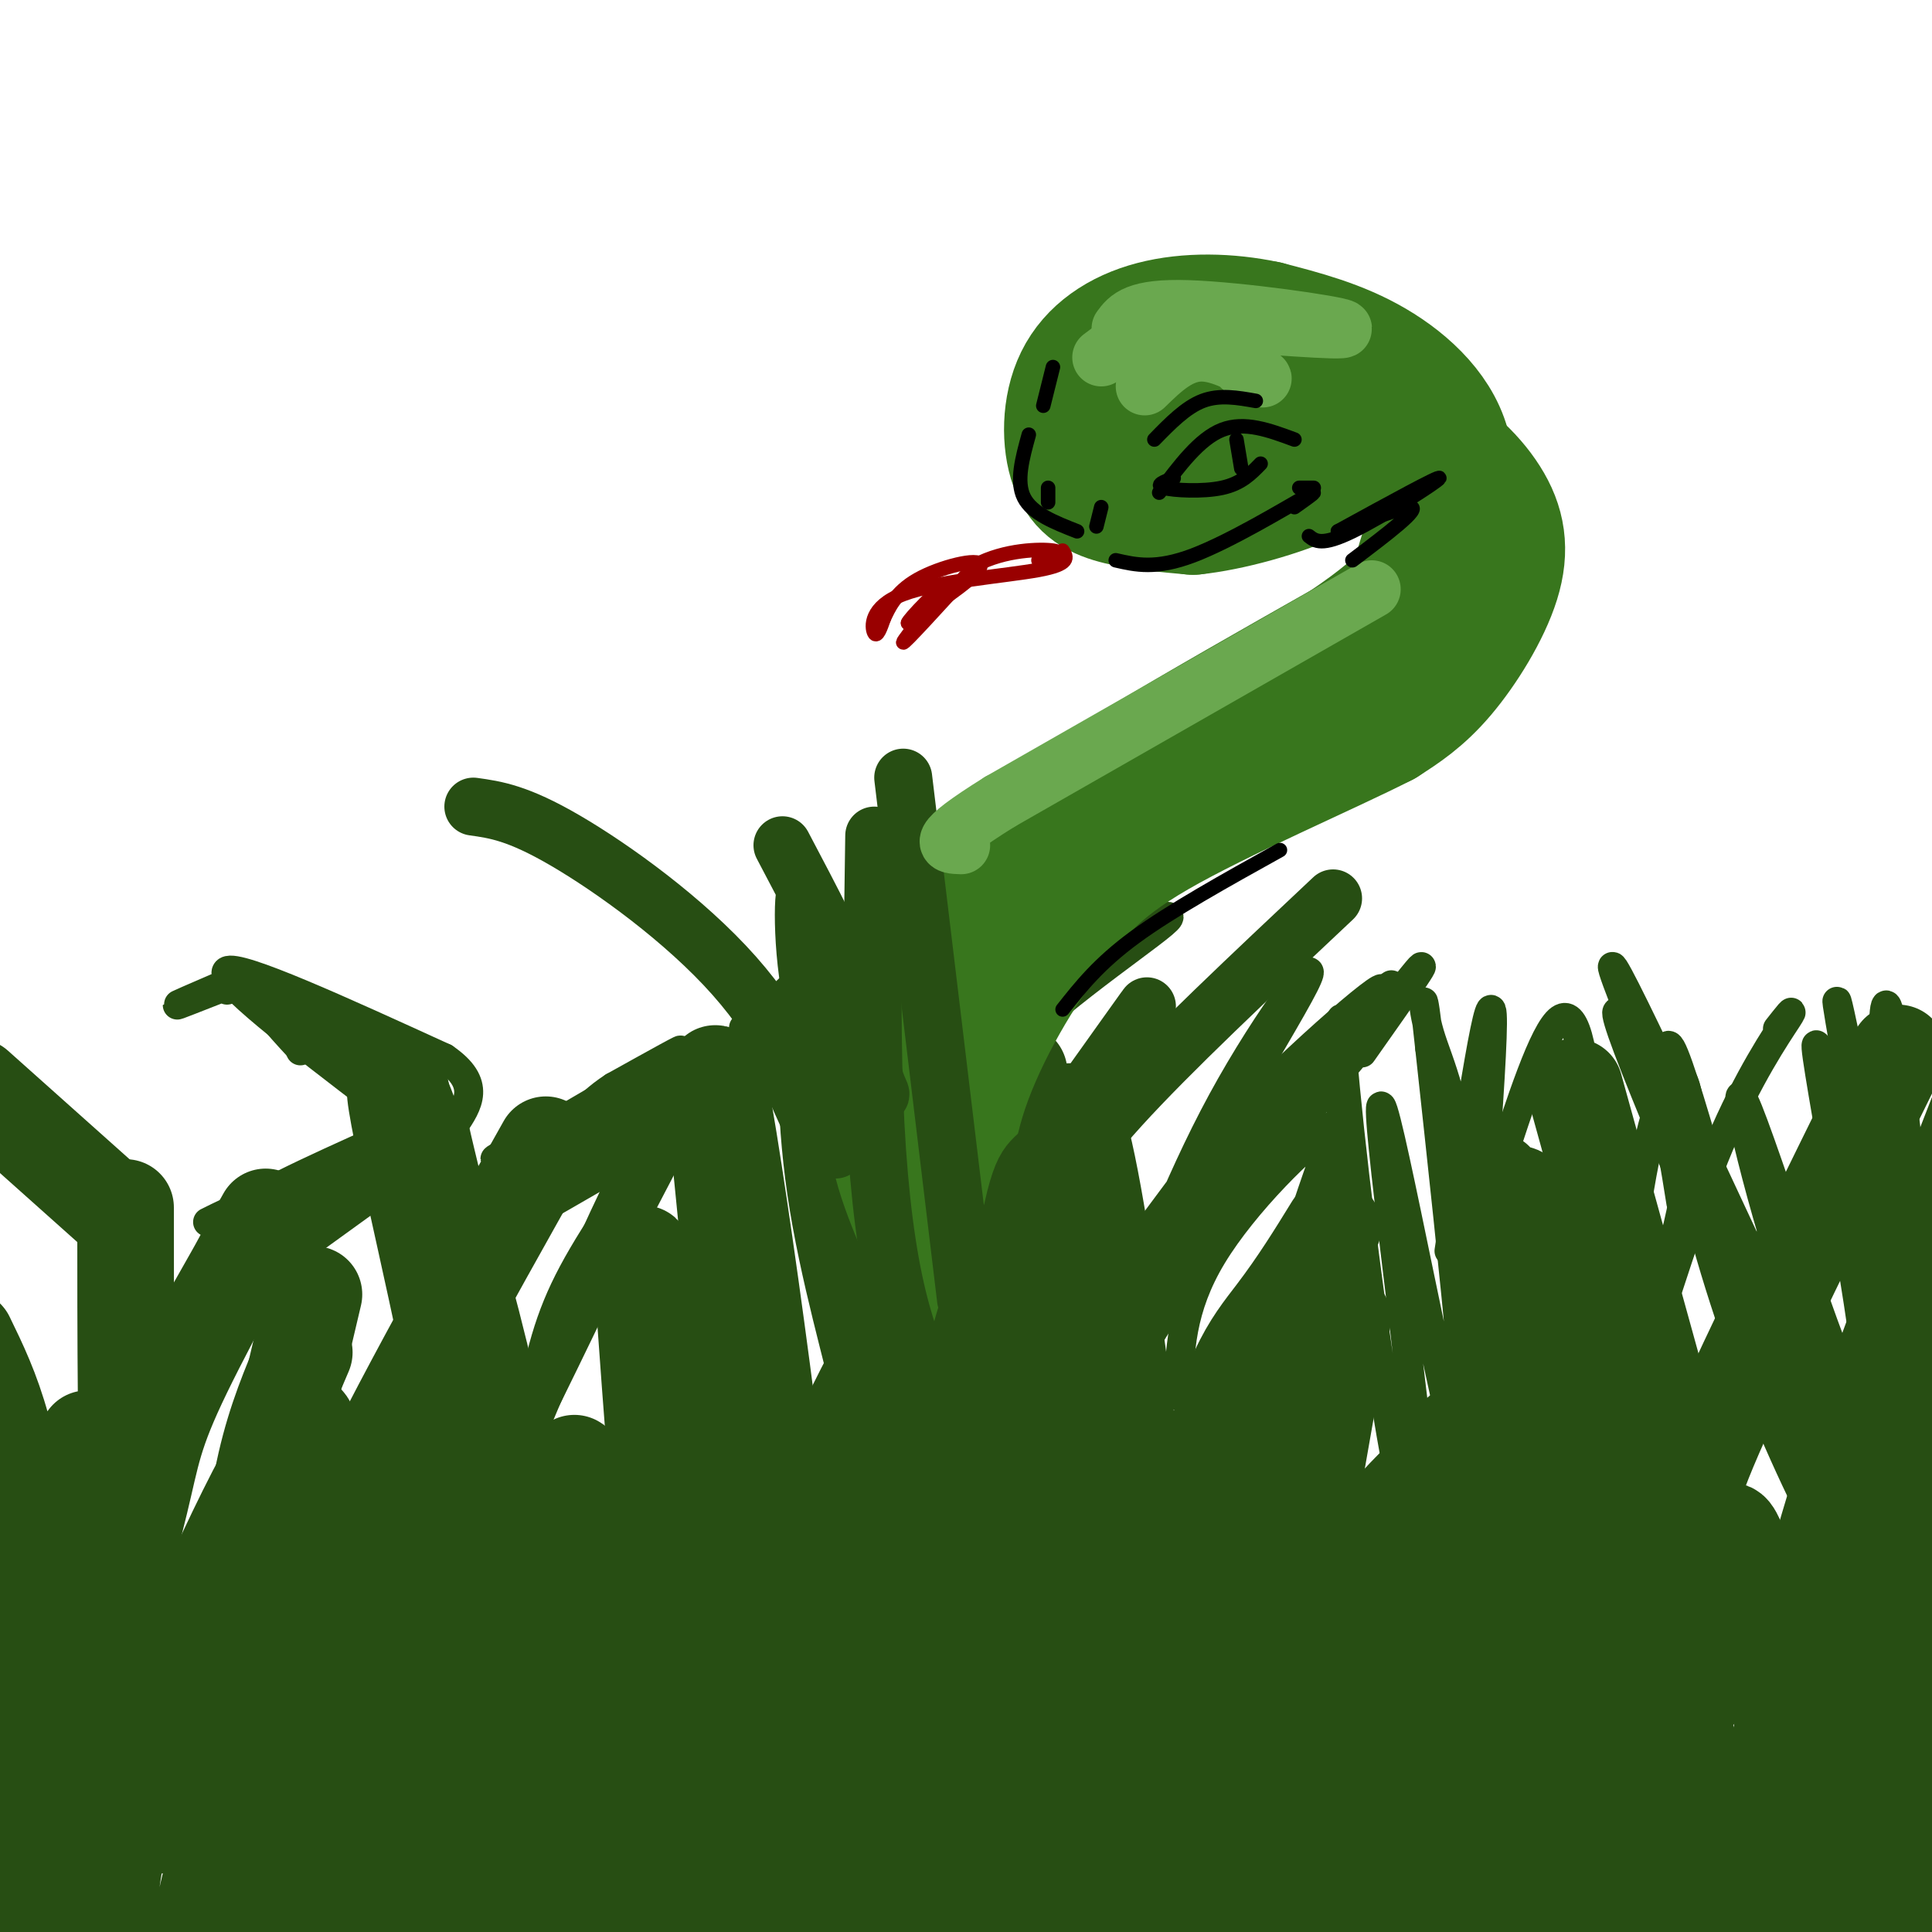 <svg viewBox='0 0 400 400' version='1.1' xmlns='http://www.w3.org/2000/svg' xmlns:xlink='http://www.w3.org/1999/xlink'><g fill='none' stroke='rgb(39,78,19)' stroke-width='20' stroke-linecap='round' stroke-linejoin='round'><path d='M20,397c-0.935,-14.308 -1.869,-28.616 0,-44c1.869,-15.384 6.542,-31.844 9,-42c2.458,-10.156 2.700,-14.009 9,-27c6.300,-12.991 18.658,-35.121 17,-32c-1.658,3.121 -17.331,31.494 -25,43c-7.669,11.506 -7.334,6.145 -9,24c-1.666,17.855 -5.333,58.928 -9,100'/><path d='M7,400c5.905,-55.482 11.810,-110.964 11,-101c-0.810,9.964 -8.333,85.375 -11,98c-2.667,12.625 -0.476,-37.536 -2,-68c-1.524,-30.464 -6.762,-41.232 -12,-52'/><path d='M2,346c0.000,0.000 13.000,70.000 13,70'/><path d='M22,399c0.608,-5.928 1.215,-11.856 3,-20c1.785,-8.144 4.746,-18.502 14,-40c9.254,-21.498 24.799,-54.134 25,-42c0.201,12.134 -14.943,69.038 -21,95c-6.057,25.962 -3.029,20.981 0,16'/><path d='M51,389c5.611,-15.764 11.222,-31.528 19,-45c7.778,-13.472 17.724,-24.652 23,-30c5.276,-5.348 5.882,-4.863 1,12c-4.882,16.863 -15.252,50.104 -20,68c-4.748,17.896 -3.874,20.448 -3,23'/><path d='M85,382c3.281,-22.357 6.561,-44.715 9,-58c2.439,-13.285 4.035,-17.499 0,-39c-4.035,-21.501 -13.702,-60.289 -12,-60c1.702,0.289 14.772,39.654 22,76c7.228,36.346 8.614,69.673 10,103'/><path d='M114,402c2.083,-50.667 4.167,-101.333 5,-99c0.833,2.333 0.417,57.667 0,113'/><path d='M115,390c-1.048,-5.042 -2.095,-10.083 1,-24c3.095,-13.917 10.333,-36.708 14,-38c3.667,-1.292 3.762,18.917 3,36c-0.762,17.083 -2.381,31.042 -4,45'/><path d='M134,393c6.000,-28.583 12.000,-57.167 13,-55c1.000,2.167 -3.000,35.083 -7,68'/><path d='M146,394c-2.667,-32.333 -5.333,-64.667 -4,-63c1.333,1.667 6.667,37.333 12,73'/><path d='M158,398c1.799,-42.057 3.598,-84.115 6,-75c2.402,9.115 5.407,69.402 1,47c-4.407,-22.402 -16.225,-127.493 -17,-145c-0.775,-17.507 9.493,52.569 14,93c4.507,40.431 3.254,51.215 2,62'/><path d='M164,380c-2.571,6.915 -9.998,-6.799 -17,-40c-7.002,-33.201 -13.578,-85.889 -14,-80c-0.422,5.889 5.309,70.355 7,101c1.691,30.645 -0.660,27.470 -3,29c-2.340,1.530 -4.670,7.765 -7,14'/><path d='M126,402c-3.244,-3.756 -6.489,-7.511 -7,-18c-0.511,-10.489 1.711,-27.711 -2,-24c-3.711,3.711 -13.356,28.356 -23,53'/><path d='M89,392c0.644,-4.222 1.289,-8.444 5,-18c3.711,-9.556 10.489,-24.444 11,-19c0.511,5.444 -5.244,31.222 -11,57'/><path d='M90,388c4.083,-24.667 8.167,-49.333 6,-46c-2.167,3.333 -10.583,34.667 -19,66'/><path d='M76,394c0.164,-16.828 0.329,-33.656 0,-42c-0.329,-8.344 -1.150,-8.206 -2,-10c-0.850,-1.794 -1.729,-5.522 -4,-2c-2.271,3.522 -5.935,14.292 -8,28c-2.065,13.708 -2.533,30.354 -3,47'/><path d='M67,344c-1.833,-5.083 -3.667,-10.167 4,-28c7.667,-17.833 24.833,-48.417 42,-79'/><path d='M48,340c0.000,0.000 17.000,-72.000 17,-72'/><path d='M164,309c10.050,44.345 20.100,88.689 23,94c2.900,5.311 -1.351,-28.412 -3,-42c-1.649,-13.588 -0.698,-7.041 5,-24c5.698,-16.959 16.143,-57.426 16,-40c-0.143,17.426 -10.873,92.743 -13,106c-2.127,13.257 4.351,-35.546 10,-67c5.649,-31.454 10.471,-45.558 11,-42c0.529,3.558 -3.236,24.779 -7,46'/><path d='M206,340c-2.500,18.667 -5.250,42.333 -8,66'/><path d='M202,402c2.542,-16.628 5.083,-33.256 10,-62c4.917,-28.744 12.209,-69.604 15,-46c2.791,23.604 1.079,111.673 -2,97c-3.079,-14.673 -7.526,-132.088 -5,-156c2.526,-23.912 12.026,45.677 17,91c4.974,45.323 5.421,66.378 5,74c-0.421,7.622 -1.711,1.811 -3,-4'/><path d='M239,396c-1.952,-3.786 -5.333,-11.250 -6,-34c-0.667,-22.750 1.381,-60.786 5,-55c3.619,5.786 8.810,55.393 14,105'/><path d='M253,389c-0.800,-15.600 -1.600,-31.200 2,-49c3.600,-17.800 11.600,-37.800 13,-27c1.400,10.800 -3.800,52.400 -9,94'/><path d='M265,388c4.104,-19.640 8.207,-39.279 12,-52c3.793,-12.721 7.274,-18.523 11,-23c3.726,-4.477 7.695,-7.628 11,-12c3.305,-4.372 5.944,-9.963 2,8c-3.944,17.963 -14.472,59.482 -25,101'/><path d='M282,390c4.470,-18.083 8.940,-36.167 17,-52c8.060,-15.833 19.708,-29.417 26,-39c6.292,-9.583 7.226,-15.167 2,3c-5.226,18.167 -16.613,60.083 -28,102'/><path d='M309,401c9.631,-38.315 19.262,-76.631 21,-83c1.738,-6.369 -4.417,19.208 -7,37c-2.583,17.792 -1.595,27.798 0,35c1.595,7.202 3.798,11.601 6,16'/><path d='M337,399c-4.125,-14.563 -8.249,-29.126 -13,-59c-4.751,-29.874 -10.128,-75.060 -13,-90c-2.872,-14.940 -3.237,0.365 6,33c9.237,32.635 28.077,82.599 30,90c1.923,7.401 -13.070,-27.760 -20,-43c-6.930,-15.240 -5.796,-10.559 -8,-29c-2.204,-18.441 -7.747,-60.003 -4,-53c3.747,7.003 16.785,62.572 29,98c12.215,35.428 23.608,50.714 35,66'/><path d='M360,392c-3.241,-5.839 -6.481,-11.679 -9,-21c-2.519,-9.321 -4.316,-22.125 -3,-32c1.316,-9.875 5.744,-16.822 8,-20c2.256,-3.178 2.338,-2.586 4,1c1.662,3.586 4.903,10.168 9,26c4.097,15.832 9.048,40.916 14,66'/><path d='M380,399c-2.470,-16.096 -4.940,-32.191 -2,-50c2.940,-17.809 11.289,-37.330 11,-38c-0.289,-0.670 -9.216,17.511 -14,35c-4.784,17.489 -5.427,34.286 -5,42c0.427,7.714 1.923,6.346 3,12c1.077,5.654 1.736,18.330 8,0c6.264,-18.330 18.132,-67.665 30,-117'/><path d='M387,346c-7.280,20.732 -14.560,41.464 -18,45c-3.440,3.536 -3.042,-10.125 -1,-26c2.042,-15.875 5.726,-33.964 13,-57c7.274,-23.036 18.137,-51.018 29,-79'/><path d='M351,351c-0.133,-11.756 -0.267,-23.511 -1,-30c-0.733,-6.489 -2.067,-7.711 5,-24c7.067,-16.289 22.533,-47.644 38,-79'/><path d='M303,338c-0.511,-4.444 -1.022,-8.889 0,-16c1.022,-7.111 3.578,-16.889 8,-30c4.422,-13.111 10.711,-29.556 17,-46'/><path d='M278,273c-5.000,27.250 -10.000,54.500 -12,77c-2.000,22.500 -1.000,40.250 0,58'/><path d='M276,254c-3.600,5.844 -7.200,11.689 -12,18c-4.800,6.311 -10.800,13.089 -14,37c-3.200,23.911 -3.600,64.956 -4,106'/><path d='M214,329c-4.667,16.417 -9.333,32.833 -11,49c-1.667,16.167 -0.333,32.083 1,48'/><path d='M182,379c0.083,-14.917 0.167,-29.833 5,-56c4.833,-26.167 14.417,-63.583 24,-101'/><path d='M175,399c1.000,-29.083 2.000,-58.167 4,-79c2.000,-20.833 5.000,-33.417 8,-46'/><path d='M185,369c1.300,-7.810 2.600,-15.620 6,-23c3.400,-7.380 8.901,-14.329 13,-14c4.099,0.329 6.796,7.935 9,15c2.204,7.065 3.915,13.590 5,24c1.085,10.410 1.542,24.705 2,39'/><path d='M220,390c1.583,-22.500 3.167,-45.000 4,-42c0.833,3.000 0.917,31.500 1,60'/><path d='M228,393c1.798,-6.280 3.595,-12.560 5,-22c1.405,-9.440 2.417,-22.042 10,-15c7.583,7.042 21.738,33.726 29,45c7.262,11.274 7.631,7.137 8,3'/><path d='M287,398c2.119,-0.369 4.238,-0.738 6,-15c1.762,-14.262 3.167,-42.417 5,-39c1.833,3.417 4.095,38.405 7,56c2.905,17.595 6.452,17.798 10,18'/><path d='M319,393c-1.778,-14.467 -3.556,-28.933 -4,-30c-0.444,-1.067 0.444,11.267 3,21c2.556,9.733 6.778,16.867 11,24'/><path d='M342,397c2.345,-16.141 4.689,-32.283 8,-30c3.311,2.283 7.587,22.990 10,31c2.413,8.010 2.961,3.323 4,3c1.039,-0.323 2.567,3.718 3,-3c0.433,-6.718 -0.230,-24.193 1,-24c1.230,0.193 4.351,18.055 7,27c2.649,8.945 4.824,8.972 7,9'/><path d='M391,401c1.678,-11.179 3.355,-22.357 4,-21c0.645,1.357 0.257,15.250 1,22c0.743,6.750 2.619,6.357 2,-6c-0.619,-12.357 -3.731,-36.678 -5,-39c-1.269,-2.322 -0.694,17.356 0,12c0.694,-5.356 1.505,-35.745 2,-50c0.495,-14.255 0.672,-12.376 2,-12c1.328,0.376 3.808,-0.750 5,-4c1.192,-3.250 1.096,-8.625 1,-14'/><path d='M403,289c0.500,-3.833 1.250,-6.417 2,-9'/><path d='M400,328c-3.750,25.417 -7.500,50.833 -9,44c-1.500,-6.833 -0.750,-45.917 0,-85'/><path d='M357,337c0.000,0.000 -31.000,-112.000 -31,-112'/><path d='M57,377c-0.947,0.668 -1.895,1.337 -3,1c-1.105,-0.337 -2.368,-1.678 -3,-9c-0.632,-7.322 -0.632,-20.625 0,-33c0.632,-12.375 1.895,-23.821 4,-33c2.105,-9.179 5.053,-16.089 8,-23'/><path d='M32,378c-2.000,-15.333 -4.000,-30.667 -5,-52c-1.000,-21.333 -1.000,-48.667 -1,-76'/><path d='M23,250c0.000,0.000 -28.000,-25.000 -28,-25'/></g>
<g fill='none' stroke='rgb(39,78,19)' stroke-width='6' stroke-linecap='round' stroke-linejoin='round'><path d='M78,228c-16.667,-12.750 -33.333,-25.500 -31,-27c2.333,-1.500 23.667,8.250 45,18'/><path d='M92,219c7.833,5.333 4.917,9.667 2,14'/><path d='M94,233c1.432,6.591 4.014,16.067 3,14c-1.014,-2.067 -5.622,-15.678 -7,-22c-1.378,-6.322 0.475,-5.356 -7,-8c-7.475,-2.644 -24.279,-8.898 -28,-10c-3.721,-1.102 5.639,2.949 15,7'/><path d='M70,214c6.642,4.091 15.747,10.817 10,8c-5.747,-2.817 -26.344,-15.178 -24,-13c2.344,2.178 27.631,18.894 30,20c2.369,1.106 -18.180,-13.398 -26,-18c-7.820,-4.602 -2.910,0.699 2,6'/><path d='M62,217c0.333,1.000 0.167,0.500 0,0'/><path d='M46,204c-5.311,2.289 -10.622,4.578 -9,4c1.622,-0.578 10.178,-4.022 13,-5c2.822,-0.978 -0.089,0.511 -3,2'/><path d='M57,249c-3.962,0.485 -7.925,0.970 2,-4c9.925,-4.970 33.737,-15.395 27,-12c-6.737,3.395 -44.022,20.611 -43,20c1.022,-0.611 40.352,-19.049 45,-21c4.648,-1.951 -25.386,12.585 -34,17c-8.614,4.415 4.193,-1.293 17,-7'/><path d='M71,242c5.137,-2.671 9.478,-5.849 4,-2c-5.478,3.849 -20.776,14.726 -18,14c2.776,-0.726 23.625,-13.054 21,-11c-2.625,2.054 -28.724,18.489 -27,18c1.724,-0.489 31.272,-17.901 32,-18c0.728,-0.099 -27.363,17.115 -32,20c-4.637,2.885 14.182,-8.557 33,-20'/><path d='M84,243c7.444,-4.800 9.556,-6.800 4,-3c-5.556,3.800 -18.778,13.400 -32,23'/><path d='M112,237c18.706,-8.791 37.411,-17.582 30,-14c-7.411,3.582 -40.939,19.537 -37,18c3.939,-1.537 45.344,-20.567 47,-20c1.656,0.567 -36.439,20.729 -41,24c-4.561,3.271 24.411,-10.351 33,-14c8.589,-3.649 -3.206,2.676 -15,9'/><path d='M129,240c-9.293,5.508 -25.024,14.778 -20,12c5.024,-2.778 30.804,-17.604 29,-17c-1.804,0.604 -31.190,16.637 -31,15c0.190,-1.637 29.957,-20.944 33,-25c3.043,-4.056 -20.638,7.140 -31,12c-10.362,4.860 -7.405,3.385 2,-2c9.405,-5.385 25.259,-14.682 29,-17c3.741,-2.318 -4.629,2.341 -13,7'/><path d='M127,225c-3.333,2.167 -5.167,4.083 -7,6'/><path d='M108,308c-4.672,3.944 -9.344,7.889 1,-15c10.344,-22.889 35.703,-72.611 33,-65c-2.703,7.611 -33.467,72.556 -40,83c-6.533,10.444 11.164,-33.611 23,-59c11.836,-25.389 17.810,-32.111 20,-33c2.190,-0.889 0.595,4.056 -1,9'/><path d='M144,228c-6.620,13.442 -22.669,42.548 -31,62c-8.331,19.452 -8.945,29.251 -8,26c0.945,-3.251 3.449,-19.552 6,-31c2.551,-11.448 5.148,-18.044 12,-29c6.852,-10.956 17.958,-26.273 27,-37c9.042,-10.727 16.021,-16.863 23,-23'/><path d='M175,303c1.492,-0.771 2.985,-1.542 1,-11c-1.985,-9.458 -7.446,-27.603 -10,-45c-2.554,-17.397 -2.199,-34.045 0,-26c2.199,8.045 6.244,40.783 14,64c7.756,23.217 19.223,36.914 15,22c-4.223,-14.914 -24.137,-58.438 -32,-79c-7.863,-20.562 -3.675,-18.160 -1,-17c2.675,1.160 3.838,1.080 5,1'/><path d='M167,212c3.577,5.719 10.021,19.518 13,31c2.979,11.482 2.495,20.649 8,35c5.505,14.351 16.999,33.886 12,24c-4.999,-9.886 -26.490,-49.193 -37,-73c-10.510,-23.807 -10.040,-32.114 -5,-21c5.040,11.114 14.650,41.649 21,58c6.350,16.351 9.440,18.518 12,19c2.560,0.482 4.588,-0.719 -1,-12c-5.588,-11.281 -18.794,-32.640 -32,-54'/><path d='M158,219c-5.816,-9.384 -4.355,-5.845 -2,-4c2.355,1.845 5.604,1.994 11,12c5.396,10.006 12.939,29.868 16,33c3.061,3.132 1.641,-10.467 -2,-22c-3.641,-11.533 -9.502,-20.998 -13,-28c-3.498,-7.002 -4.634,-11.539 -2,-2c2.634,9.539 9.038,33.154 7,34c-2.038,0.846 -12.519,-21.077 -23,-43'/><path d='M150,199c-2.129,-5.781 4.047,1.266 14,19c9.953,17.734 23.683,46.156 23,46c-0.683,-0.156 -15.780,-28.890 -20,-41c-4.220,-12.110 2.435,-7.596 12,16c9.565,23.596 22.038,66.273 24,68c1.962,1.727 -6.587,-37.497 -10,-54c-3.413,-16.503 -1.689,-10.287 2,-12c3.689,-1.713 9.345,-11.357 15,-21'/><path d='M210,220c3.641,-8.080 5.245,-17.779 2,-3c-3.245,14.779 -11.339,54.038 -14,63c-2.661,8.962 0.112,-12.371 5,-34c4.888,-21.629 11.893,-43.554 14,-48c2.107,-4.446 -0.684,8.587 -2,13c-1.316,4.413 -1.158,0.207 -1,-4'/><path d='M214,207c3.097,-2.914 11.341,-8.199 10,-6c-1.341,2.199 -12.265,11.882 -22,27c-9.735,15.118 -18.279,35.671 -21,40c-2.721,4.329 0.383,-7.565 9,-24c8.617,-16.435 22.748,-37.410 23,-34c0.252,3.410 -13.374,31.205 -27,59'/><path d='M186,269c-4.492,11.338 -2.223,10.181 -1,3c1.223,-7.181 1.398,-20.388 4,-31c2.602,-10.612 7.631,-18.631 11,-24c3.369,-5.369 5.078,-8.089 15,-14c9.922,-5.911 28.056,-15.015 27,-13c-1.056,2.015 -21.302,15.147 -33,27c-11.698,11.853 -14.849,22.426 -18,33'/><path d='M191,250c-4.615,8.589 -7.153,13.561 -11,28c-3.847,14.439 -9.002,38.345 -11,48c-1.998,9.655 -0.837,5.058 -2,2c-1.163,-3.058 -4.649,-4.576 3,-23c7.649,-18.424 26.432,-53.753 23,-47c-3.432,6.753 -29.078,55.587 -36,66c-6.922,10.413 4.879,-17.596 14,-36c9.121,-18.404 15.560,-27.202 22,-36'/><path d='M193,252c0.000,3.167 -11.000,29.083 -22,55'/><path d='M230,295c1.022,-5.044 2.044,-10.089 15,-29c12.956,-18.911 37.844,-51.689 46,-62c8.156,-10.311 -0.422,1.844 -9,14'/><path d='M249,254c1.402,-3.745 2.804,-7.491 13,-19c10.196,-11.509 29.185,-30.783 26,-26c-3.185,4.783 -28.544,33.621 -43,53c-14.456,19.379 -18.009,29.298 -17,27c1.009,-2.298 6.580,-16.812 21,-37c14.420,-20.188 37.690,-46.050 39,-48c1.310,-1.950 -19.340,20.014 -35,41c-15.660,20.986 -26.332,40.996 -29,46c-2.668,5.004 2.666,-4.998 8,-15'/><path d='M232,276c4.399,-10.808 11.395,-30.328 21,-48c9.605,-17.672 21.818,-33.495 17,-24c-4.818,9.495 -26.667,44.306 -38,68c-11.333,23.694 -12.150,36.269 -10,33c2.150,-3.269 7.267,-22.381 24,-47c16.733,-24.619 45.082,-54.743 38,-46c-7.082,8.743 -49.595,56.355 -61,67c-11.405,10.645 8.297,-15.678 28,-42'/><path d='M251,237c14.469,-16.013 36.641,-35.045 35,-32c-1.641,3.045 -27.096,28.166 -42,47c-14.904,18.834 -19.258,31.381 -19,33c0.258,1.619 5.129,-7.691 10,-17'/><path d='M244,289c0.197,-9.035 0.395,-18.071 7,-29c6.605,-10.929 19.618,-23.752 25,-27c5.382,-3.248 3.134,3.078 -5,21c-8.134,17.922 -22.152,47.439 -26,58c-3.848,10.561 2.474,2.164 11,-20c8.526,-22.164 19.254,-58.096 20,-56c0.746,2.096 -8.492,42.218 -11,59c-2.508,16.782 1.712,10.223 5,-5c3.288,-15.223 5.644,-39.112 8,-63'/><path d='M278,227c0.805,-15.560 -1.183,-22.961 0,-8c1.183,14.961 5.538,52.285 10,78c4.462,25.715 9.031,39.820 7,16c-2.031,-23.820 -10.662,-85.567 -9,-84c1.662,1.567 13.618,66.448 17,75c3.382,8.552 -1.809,-39.224 -7,-87'/><path d='M296,217c-1.541,-15.126 -1.894,-9.440 0,-3c1.894,6.440 6.033,13.633 7,34c0.967,20.367 -1.240,53.906 0,43c1.240,-10.906 5.926,-66.259 6,-79c0.074,-12.741 -4.463,17.129 -9,47'/><path d='M310,243c4.794,-14.788 9.587,-29.575 13,-32c3.413,-2.425 5.445,7.513 6,26c0.555,18.487 -0.368,45.525 0,58c0.368,12.475 2.026,10.389 4,-2c1.974,-12.389 4.264,-35.079 7,-50c2.736,-14.921 5.919,-22.072 8,-20c2.081,2.072 3.060,13.365 0,28c-3.060,14.635 -10.160,32.610 -12,38c-1.840,5.390 1.580,-1.805 5,-9'/><path d='M341,280c3.310,-9.548 9.083,-28.917 15,-43c5.917,-14.083 11.976,-22.881 14,-26c2.024,-3.119 0.012,-0.560 -2,2'/><path d='M348,249c-0.572,-3.579 -1.144,-7.157 -2,-12c-0.856,-4.843 -1.995,-10.949 8,11c9.995,21.949 31.123,71.953 33,82c1.877,10.047 -15.497,-19.864 -27,-52c-11.503,-32.136 -17.135,-66.498 -14,-61c3.135,5.498 15.039,50.857 22,74c6.961,23.143 8.981,24.072 11,25'/><path d='M379,316c-8.329,-19.135 -34.652,-79.473 -42,-99c-7.348,-19.527 4.278,1.756 17,30c12.722,28.244 26.541,63.450 19,47c-7.541,-16.450 -36.440,-84.557 -39,-93c-2.560,-8.443 21.220,42.779 45,94'/><path d='M379,295c9.759,18.621 11.656,18.172 9,12c-2.656,-6.172 -9.864,-18.068 -17,-39c-7.136,-20.932 -14.199,-50.902 -9,-38c5.199,12.902 22.662,68.675 25,64c2.338,-4.675 -10.447,-69.797 -11,-77c-0.553,-7.203 11.128,43.513 15,58c3.872,14.487 -0.064,-7.257 -4,-29'/><path d='M387,246c-3.046,-17.871 -8.662,-48.048 -6,-36c2.662,12.048 13.601,66.321 16,65c2.399,-1.321 -3.743,-58.234 -6,-66c-2.257,-7.766 -0.628,33.617 1,75'/></g>
<g fill='none' stroke='rgb(56,118,29)' stroke-width='28' stroke-linecap='round' stroke-linejoin='round'><path d='M186,217c-1.000,-1.917 -2.000,-3.833 1,-10c3.000,-6.167 10.000,-16.583 17,-27'/><path d='M204,180c15.333,-12.167 45.167,-29.083 75,-46'/><path d='M279,134c14.815,-10.121 14.352,-12.424 16,-18c1.648,-5.576 5.405,-14.424 4,-22c-1.405,-7.576 -7.973,-13.879 -15,-18c-7.027,-4.121 -14.514,-6.061 -22,-8'/><path d='M262,68c-7.744,-1.657 -16.106,-1.800 -23,0c-6.894,1.800 -12.322,5.544 -15,11c-2.678,5.456 -2.606,12.623 -1,17c1.606,4.377 4.744,5.965 9,7c4.256,1.035 9.628,1.518 15,2'/><path d='M247,105c7.202,-0.738 17.708,-3.583 25,-7c7.292,-3.417 11.369,-7.405 6,-10c-5.369,-2.595 -20.185,-3.798 -35,-5'/><path d='M243,83c-7.032,0.634 -7.114,4.720 -7,7c0.114,2.280 0.422,2.756 3,3c2.578,0.244 7.425,0.258 10,-1c2.575,-1.258 2.879,-3.788 1,-6c-1.879,-2.212 -5.939,-4.106 -10,-6'/><path d='M240,80c-2.520,-1.043 -3.820,-0.651 -6,1c-2.180,1.651 -5.241,4.560 -4,7c1.241,2.440 6.783,4.411 11,5c4.217,0.589 7.108,-0.206 10,-1'/><path d='M270,85c7.729,1.413 15.458,2.826 22,6c6.542,3.174 11.898,8.108 15,13c3.102,4.892 3.951,9.740 2,16c-1.951,6.260 -6.700,13.931 -11,19c-4.300,5.069 -8.150,7.534 -12,10'/><path d='M286,149c-11.378,5.822 -33.822,15.378 -47,23c-13.178,7.622 -17.089,13.311 -21,19'/><path d='M218,191c-7.311,9.133 -15.089,22.467 -19,34c-3.911,11.533 -3.956,21.267 -4,31'/><path d='M195,256c0.421,8.263 3.474,13.421 2,10c-1.474,-3.421 -7.474,-15.421 -10,-24c-2.526,-8.579 -1.579,-13.737 0,-19c1.579,-5.263 3.789,-10.632 6,-16'/><path d='M193,207c1.333,-3.500 1.667,-4.250 2,-5'/></g>
<g fill='none' stroke='rgb(39,78,19)' stroke-width='12' stroke-linecap='round' stroke-linejoin='round'><path d='M197,297c-0.089,-10.400 -0.178,-20.800 9,-39c9.178,-18.200 27.622,-44.200 31,-49c3.378,-4.800 -8.311,11.600 -20,28'/><path d='M217,237c-4.446,4.739 -5.561,2.587 -9,22c-3.439,19.413 -9.203,60.393 -12,69c-2.797,8.607 -2.626,-15.157 1,-33c3.626,-17.843 10.707,-29.765 16,-39c5.293,-9.235 8.798,-15.781 19,-27c10.202,-11.219 27.101,-27.109 44,-43'/><path d='M192,287c-2.511,-6.267 -5.022,-12.533 -7,-22c-1.978,-9.467 -3.422,-22.133 -4,-38c-0.578,-15.867 -0.289,-34.933 0,-54'/><path d='M200,269c0.000,0.000 -13.000,-108.000 -13,-108'/><path d='M173,238c-5.400,-12.244 -10.800,-24.489 -21,-36c-10.200,-11.511 -25.200,-22.289 -35,-28c-9.800,-5.711 -14.400,-6.356 -19,-7'/><path d='M162,175c5.978,11.326 11.956,22.653 15,31c3.044,8.347 3.153,13.715 4,17c0.847,3.285 2.433,4.489 0,3c-2.433,-1.489 -8.886,-5.670 -12,-16c-3.114,-10.330 -2.890,-26.809 -2,-25c0.890,1.809 2.445,21.904 4,42'/></g>
<g fill='none' stroke='rgb(106,168,79)' stroke-width='12' stroke-linecap='round' stroke-linejoin='round'><path d='M240,65c0.000,0.000 -12.000,9.000 -12,9'/><path d='M237,80c3.644,-3.556 7.289,-7.111 12,-7c4.711,0.111 10.489,3.889 12,5c1.511,1.111 -1.244,-0.444 -4,-2'/><path d='M244,66c17.600,1.378 35.200,2.756 34,2c-1.200,-0.756 -21.200,-3.644 -32,-4c-10.800,-0.356 -12.400,1.822 -14,4'/><path d='M284,122c0.000,0.000 -77.000,44.000 -77,44'/><path d='M207,166c-14.167,8.833 -11.083,8.917 -8,9'/></g>
<g fill='none' stroke='rgb(153,0,0)' stroke-width='3' stroke-linecap='round' stroke-linejoin='round'><path d='M220,114c0.863,1.381 1.726,2.762 -5,4c-6.726,1.238 -21.042,2.333 -28,5c-6.958,2.667 -6.560,6.905 -6,8c0.560,1.095 1.280,-0.952 2,-3'/><path d='M183,128c0.940,-1.952 2.292,-5.333 7,-8c4.708,-2.667 12.774,-4.619 13,-3c0.226,1.619 -7.387,6.810 -15,12'/><path d='M188,129c-0.083,-0.571 7.208,-8.000 7,-7c-0.208,1.000 -7.917,10.429 -8,11c-0.083,0.571 7.458,-7.714 15,-16'/><path d='M202,117c6.022,-3.244 13.578,-3.356 16,-3c2.422,0.356 -0.289,1.178 -3,2'/></g>
<g fill='none' stroke='rgb(0,0,0)' stroke-width='3' stroke-linecap='round' stroke-linejoin='round'><path d='M240,102c4.167,-5.583 8.333,-11.167 13,-13c4.667,-1.833 9.833,0.083 15,2'/><path d='M243,99c-2.000,0.733 -4.000,1.467 -2,2c2.000,0.533 8.000,0.867 12,0c4.000,-0.867 6.000,-2.933 8,-5'/><path d='M256,91c0.000,0.000 1.000,6.000 1,6'/><path d='M228,105c0.000,0.000 -1.000,4.000 -1,4'/><path d='M217,101c0.000,0.000 0.000,3.000 0,3'/><path d='M231,116c4.156,0.956 8.311,1.911 16,-1c7.689,-2.911 18.911,-9.689 23,-12c4.089,-2.311 1.044,-0.156 -2,2'/><path d='M269,101c0.000,0.000 3.000,0.000 3,0'/><path d='M271,111c1.333,1.044 2.667,2.089 9,-1c6.333,-3.089 17.667,-10.311 18,-11c0.333,-0.689 -10.333,5.156 -21,11'/><path d='M277,110c0.600,0.111 12.600,-5.111 15,-5c2.400,0.111 -4.800,5.556 -12,11'/><path d='M239,91c3.250,-3.333 6.500,-6.667 10,-8c3.500,-1.333 7.250,-0.667 11,0'/><path d='M218,76c0.000,0.000 -2.000,8.000 -2,8'/><path d='M213,90c-1.333,4.833 -2.667,9.667 -1,13c1.667,3.333 6.333,5.167 11,7'/><path d='M220,209c3.750,-4.750 7.500,-9.500 15,-15c7.500,-5.500 18.750,-11.750 30,-18'/></g>
</svg>